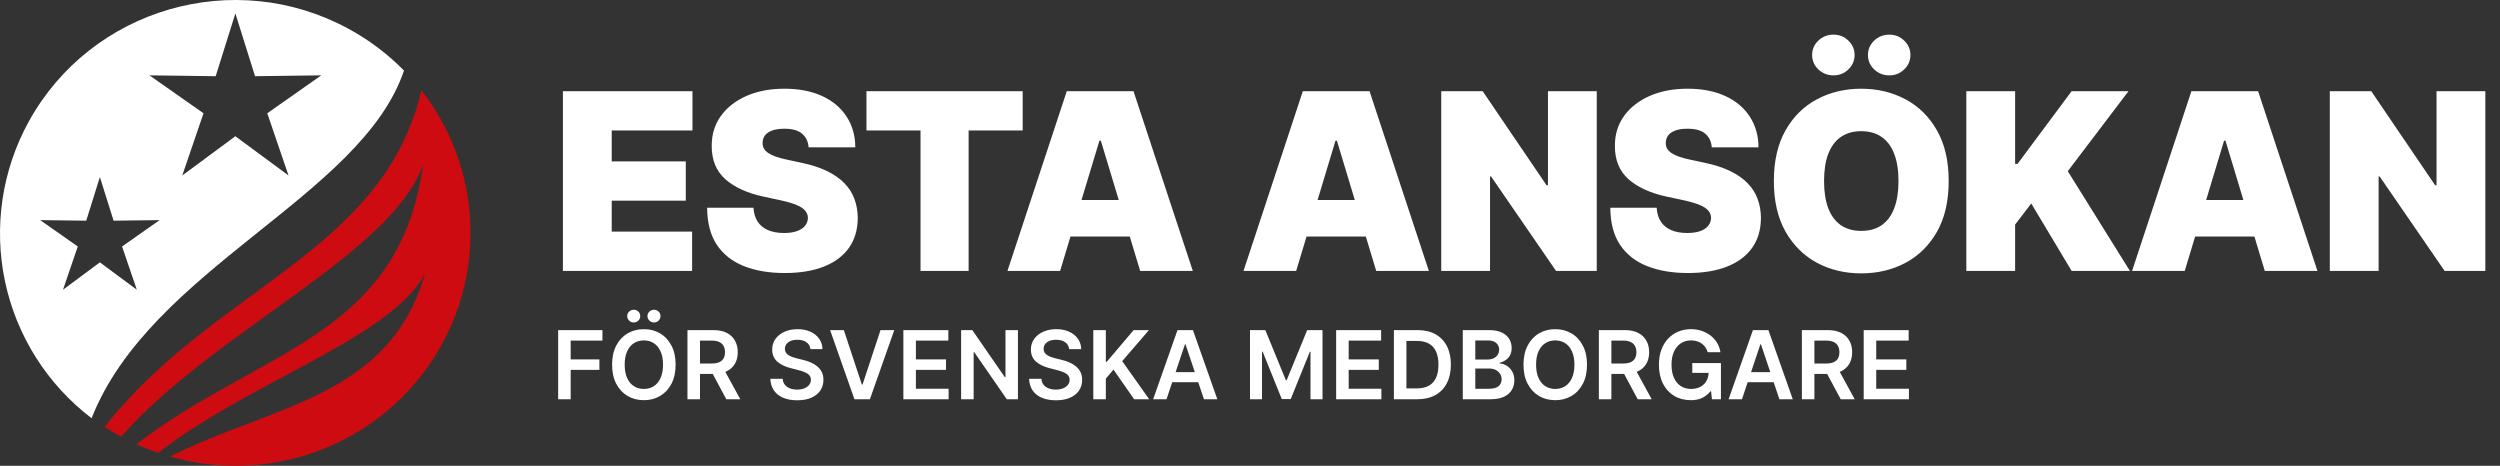 <svg xmlns="http://www.w3.org/2000/svg" width="526" height="98" viewBox="0 0 526 98" fill="none"><rect x="0" y="0" width="526" height="98" fill="#333333" stroke="none"/><path d="M118.438 57V19.182H145.693V27.454H128.705V33.955H144.29V42.227H128.705V48.727H145.619V57H118.438ZM170.132 31C170.033 29.769 169.571 28.809 168.747 28.119C167.934 27.43 166.697 27.085 165.035 27.085C163.976 27.085 163.108 27.215 162.431 27.473C161.766 27.719 161.274 28.058 160.954 28.489C160.634 28.919 160.468 29.412 160.455 29.966C160.431 30.421 160.511 30.834 160.695 31.203C160.892 31.56 161.2 31.886 161.619 32.182C162.037 32.465 162.573 32.724 163.225 32.957C163.878 33.191 164.653 33.401 165.552 33.585L168.654 34.25C170.747 34.693 172.538 35.278 174.028 36.004C175.517 36.731 176.736 37.586 177.684 38.571C178.632 39.544 179.328 40.639 179.771 41.858C180.226 43.077 180.46 44.406 180.472 45.847C180.46 48.333 179.838 50.438 178.607 52.162C177.376 53.885 175.616 55.197 173.326 56.095C171.049 56.994 168.31 57.443 165.109 57.443C161.822 57.443 158.953 56.957 156.504 55.984C154.066 55.012 152.17 53.516 150.816 51.497C149.474 49.466 148.797 46.868 148.785 43.705H158.535C158.596 44.862 158.886 45.834 159.403 46.622C159.92 47.41 160.646 48.007 161.582 48.413C162.53 48.82 163.656 49.023 164.961 49.023C166.057 49.023 166.974 48.887 167.712 48.617C168.451 48.346 169.011 47.97 169.393 47.49C169.775 47.01 169.971 46.462 169.984 45.847C169.971 45.268 169.781 44.763 169.411 44.332C169.054 43.889 168.463 43.495 167.639 43.151C166.814 42.794 165.7 42.461 164.296 42.153L160.529 41.341C157.181 40.615 154.54 39.402 152.607 37.703C150.687 35.992 149.733 33.659 149.745 30.704C149.733 28.304 150.373 26.205 151.666 24.408C152.971 22.598 154.774 21.188 157.076 20.179C159.391 19.169 162.043 18.665 165.035 18.665C168.088 18.665 170.729 19.176 172.957 20.197C175.185 21.219 176.902 22.66 178.109 24.518C179.328 26.365 179.943 28.526 179.955 31H170.132ZM182.304 27.454V19.182H215.173V27.454H203.798V57H193.679V27.454H182.304ZM223.048 57H211.968L224.451 19.182H238.485L250.968 57H239.889L231.616 29.597H231.32L223.048 57ZM220.979 42.08H241.809V49.761H220.979V42.08ZM272.714 57H261.634L274.117 19.182H288.151L300.634 57H289.555L281.282 29.597H280.986L272.714 57ZM270.646 42.08H291.475V49.761H270.646V42.08ZM335.958 19.182V57H327.39L313.725 37.131H313.504V57H303.237V19.182H311.952L325.396 38.977H325.691V19.182H335.958ZM360.161 31C360.063 29.769 359.601 28.809 358.776 28.119C357.964 27.43 356.726 27.085 355.064 27.085C354.006 27.085 353.138 27.215 352.461 27.473C351.796 27.719 351.304 28.058 350.983 28.489C350.663 28.919 350.497 29.412 350.485 29.966C350.46 30.421 350.54 30.834 350.725 31.203C350.922 31.56 351.23 31.886 351.648 32.182C352.067 32.465 352.602 32.724 353.255 32.957C353.907 33.191 354.683 33.401 355.582 33.585L358.684 34.25C360.777 34.693 362.568 35.278 364.057 36.004C365.547 36.731 366.766 37.586 367.714 38.571C368.662 39.544 369.357 40.639 369.8 41.858C370.256 43.077 370.49 44.406 370.502 45.847C370.49 48.333 369.868 50.438 368.637 52.162C367.406 53.885 365.645 55.197 363.356 56.095C361.078 56.994 358.339 57.443 355.138 57.443C351.851 57.443 348.983 56.957 346.533 55.984C344.096 55.012 342.2 53.516 340.846 51.497C339.504 49.466 338.827 46.868 338.814 43.705H348.564C348.626 44.862 348.915 45.834 349.432 46.622C349.949 47.41 350.676 48.007 351.611 48.413C352.559 48.82 353.686 49.023 354.991 49.023C356.086 49.023 357.003 48.887 357.742 48.617C358.481 48.346 359.041 47.97 359.422 47.49C359.804 47.01 360.001 46.462 360.013 45.847C360.001 45.268 359.81 44.763 359.441 44.332C359.084 43.889 358.493 43.495 357.668 43.151C356.843 42.794 355.729 42.461 354.326 42.153L350.559 41.341C347.21 40.615 344.57 39.402 342.637 37.703C340.716 35.992 339.762 33.659 339.775 30.704C339.762 28.304 340.403 26.205 341.695 24.408C343 22.598 344.804 21.188 347.106 20.179C349.42 19.169 352.073 18.665 355.064 18.665C358.117 18.665 360.758 19.176 362.986 20.197C365.215 21.219 366.932 22.66 368.138 24.518C369.357 26.365 369.973 28.526 369.985 31H360.161ZM410.004 38.091C410.004 42.301 409.185 45.853 407.548 48.746C405.911 51.626 403.701 53.812 400.919 55.301C398.136 56.778 395.034 57.517 391.612 57.517C388.165 57.517 385.05 56.772 382.268 55.283C379.498 53.781 377.295 51.59 375.657 48.709C374.032 45.816 373.22 42.276 373.22 38.091C373.22 33.881 374.032 30.335 375.657 27.454C377.295 24.562 379.498 22.376 382.268 20.899C385.05 19.41 388.165 18.665 391.612 18.665C395.034 18.665 398.136 19.41 400.919 20.899C403.701 22.376 405.911 24.562 407.548 27.454C409.185 30.335 410.004 33.881 410.004 38.091ZM399.441 38.091C399.441 35.826 399.14 33.918 398.537 32.367C397.946 30.803 397.065 29.621 395.896 28.821C394.739 28.009 393.311 27.602 391.612 27.602C389.913 27.602 388.479 28.009 387.309 28.821C386.152 29.621 385.272 30.803 384.669 32.367C384.078 33.918 383.782 35.826 383.782 38.091C383.782 40.356 384.078 42.27 384.669 43.834C385.272 45.385 386.152 46.567 387.309 47.379C388.479 48.179 389.913 48.58 391.612 48.58C393.311 48.58 394.739 48.179 395.896 47.379C397.065 46.567 397.946 45.385 398.537 43.834C399.14 42.27 399.441 40.356 399.441 38.091ZM385.777 15.858C384.521 15.858 383.456 15.439 382.582 14.602C381.708 13.765 381.271 12.756 381.271 11.574C381.271 10.392 381.708 9.383 382.582 8.545C383.456 7.708 384.521 7.29 385.777 7.29C386.995 7.29 388.036 7.708 388.897 8.545C389.771 9.383 390.208 10.392 390.208 11.574C390.208 12.756 389.771 13.765 388.897 14.602C388.036 15.439 386.995 15.858 385.777 15.858ZM397.521 15.858C396.265 15.858 395.2 15.439 394.326 14.602C393.452 13.765 393.015 12.756 393.015 11.574C393.015 10.392 393.452 9.383 394.326 8.545C395.2 7.708 396.265 7.29 397.521 7.29C398.74 7.29 399.78 7.708 400.642 8.545C401.516 9.383 401.953 10.392 401.953 11.574C401.953 12.756 401.516 13.765 400.642 14.602C399.78 15.439 398.74 15.858 397.521 15.858ZM413.714 57V19.182H423.981V34.472H424.498L435.873 19.182H447.839L435.061 36.023L448.135 57H435.873L427.379 42.818L423.981 47.25V57H413.714ZM459.67 57H448.59L461.073 19.182H475.107L487.59 57H476.511L468.238 29.597H467.943L459.67 57ZM457.602 42.08H478.431V49.761H457.602V42.08ZM522.914 19.182V57H514.346L500.681 37.131H500.46V57H490.193V19.182H498.909L512.352 38.977H512.647V19.182H522.914Z" fill="white"></path><path d="M117.435 84V69.454H126.753V71.663H120.07V75.612H126.114V77.821H120.07V84H117.435ZM142.151 76.727C142.151 78.294 141.857 79.637 141.27 80.754C140.688 81.867 139.892 82.719 138.884 83.311C137.88 83.903 136.741 84.199 135.467 84.199C134.194 84.199 133.053 83.903 132.044 83.311C131.04 82.715 130.245 81.86 129.658 80.747C129.075 79.63 128.784 78.29 128.784 76.727C128.784 75.16 129.075 73.82 129.658 72.707C130.245 71.59 131.04 70.735 132.044 70.144C133.053 69.552 134.194 69.256 135.467 69.256C136.741 69.256 137.88 69.552 138.884 70.144C139.892 70.735 140.688 71.59 141.27 72.707C141.857 73.82 142.151 75.16 142.151 76.727ZM139.501 76.727C139.501 75.624 139.329 74.694 138.983 73.936C138.642 73.174 138.169 72.599 137.562 72.21C136.956 71.817 136.258 71.621 135.467 71.621C134.677 71.621 133.978 71.817 133.372 72.21C132.766 72.599 132.29 73.174 131.945 73.936C131.604 74.694 131.433 75.624 131.433 76.727C131.433 77.831 131.604 78.763 131.945 79.526C132.29 80.283 132.766 80.858 133.372 81.251C133.978 81.64 134.677 81.834 135.467 81.834C136.258 81.834 136.956 81.64 137.562 81.251C138.169 80.858 138.642 80.283 138.983 79.526C139.329 78.763 139.501 77.831 139.501 76.727ZM133.344 67.849C132.97 67.849 132.645 67.717 132.371 67.452C132.101 67.187 131.966 66.874 131.966 66.514C131.966 66.135 132.101 65.818 132.371 65.562C132.645 65.302 132.97 65.172 133.344 65.172C133.727 65.172 134.049 65.302 134.31 65.562C134.575 65.818 134.707 66.135 134.707 66.514C134.707 66.874 134.575 67.187 134.31 67.452C134.049 67.717 133.727 67.849 133.344 67.849ZM137.605 67.849C137.231 67.849 136.907 67.717 136.632 67.452C136.362 67.187 136.227 66.874 136.227 66.514C136.227 66.135 136.362 65.818 136.632 65.562C136.907 65.302 137.231 65.172 137.605 65.172C137.989 65.172 138.311 65.302 138.571 65.562C138.836 65.818 138.969 66.135 138.969 66.514C138.969 66.874 138.836 67.187 138.571 67.452C138.311 67.717 137.989 67.849 137.605 67.849ZM144.642 84V69.454H150.096C151.214 69.454 152.151 69.649 152.909 70.037C153.671 70.425 154.246 70.97 154.635 71.671C155.028 72.367 155.224 73.178 155.224 74.106C155.224 75.039 155.025 75.849 154.627 76.535C154.234 77.217 153.654 77.745 152.887 78.119C152.12 78.489 151.178 78.673 150.061 78.673H146.176V76.486H149.706C150.359 76.486 150.894 76.396 151.311 76.216C151.727 76.031 152.035 75.764 152.234 75.413C152.438 75.058 152.539 74.623 152.539 74.106C152.539 73.59 152.438 73.15 152.234 72.785C152.03 72.416 151.72 72.137 151.304 71.947C150.887 71.753 150.35 71.656 149.691 71.656H147.277V84H144.642ZM152.156 77.409L155.757 84H152.816L149.279 77.409H152.156ZM170.515 73.453C170.449 72.833 170.17 72.35 169.677 72.004C169.19 71.659 168.555 71.486 167.774 71.486C167.225 71.486 166.753 71.569 166.36 71.734C165.967 71.9 165.667 72.125 165.458 72.409C165.25 72.693 165.144 73.017 165.139 73.382C165.139 73.685 165.208 73.948 165.345 74.171C165.487 74.393 165.679 74.582 165.92 74.739C166.162 74.89 166.429 75.018 166.723 75.122C167.016 75.226 167.312 75.314 167.61 75.385L168.974 75.726C169.523 75.854 170.051 76.026 170.558 76.244C171.069 76.462 171.526 76.737 171.929 77.068C172.336 77.4 172.658 77.8 172.895 78.269C173.131 78.737 173.25 79.287 173.25 79.916C173.25 80.769 173.032 81.519 172.596 82.168C172.161 82.812 171.531 83.316 170.707 83.68C169.888 84.04 168.896 84.22 167.731 84.22C166.6 84.22 165.617 84.045 164.784 83.695C163.955 83.344 163.306 82.833 162.838 82.16C162.374 81.488 162.123 80.669 162.085 79.703H164.677C164.715 80.21 164.871 80.631 165.146 80.967C165.421 81.303 165.778 81.555 166.218 81.72C166.663 81.886 167.161 81.969 167.71 81.969C168.283 81.969 168.785 81.883 169.216 81.713C169.651 81.538 169.992 81.296 170.238 80.989C170.484 80.676 170.61 80.312 170.615 79.895C170.61 79.516 170.499 79.204 170.281 78.957C170.063 78.706 169.758 78.498 169.365 78.332C168.976 78.162 168.522 78.01 168.001 77.878L166.346 77.452C165.148 77.144 164.201 76.678 163.505 76.053C162.814 75.423 162.468 74.587 162.468 73.546C162.468 72.688 162.7 71.938 163.164 71.294C163.633 70.65 164.27 70.151 165.075 69.796C165.88 69.436 166.791 69.256 167.809 69.256C168.842 69.256 169.746 69.436 170.522 69.796C171.304 70.151 171.917 70.645 172.362 71.28C172.807 71.91 173.037 72.634 173.051 73.453H170.515ZM177.545 69.454L181.33 80.903H181.479L185.258 69.454H188.156L183.028 84H179.775L174.654 69.454H177.545ZM190.071 84V69.454H199.532V71.663H192.706V75.612H199.042V77.821H192.706V81.791H199.588V84H190.071ZM214.173 69.454V84H211.829L204.975 74.092H204.855V84H202.22V69.454H204.578L211.424 79.369H211.552V69.454H214.173ZM224.949 73.453C224.883 72.833 224.603 72.35 224.111 72.004C223.623 71.659 222.989 71.486 222.207 71.486C221.658 71.486 221.187 71.569 220.794 71.734C220.401 71.9 220.1 72.125 219.892 72.409C219.684 72.693 219.577 73.017 219.572 73.382C219.572 73.685 219.641 73.948 219.778 74.171C219.92 74.393 220.112 74.582 220.354 74.739C220.595 74.89 220.863 75.018 221.156 75.122C221.45 75.226 221.746 75.314 222.044 75.385L223.408 75.726C223.957 75.854 224.485 76.026 224.991 76.244C225.503 76.462 225.96 76.737 226.362 77.068C226.769 77.4 227.091 77.8 227.328 78.269C227.565 78.737 227.683 79.287 227.683 79.916C227.683 80.769 227.465 81.519 227.03 82.168C226.594 82.812 225.964 83.316 225.141 83.68C224.321 84.04 223.33 84.22 222.165 84.22C221.033 84.22 220.051 84.045 219.217 83.695C218.389 83.344 217.74 82.833 217.271 82.16C216.807 81.488 216.556 80.669 216.518 79.703H219.111C219.149 80.21 219.305 80.631 219.58 80.967C219.854 81.303 220.212 81.555 220.652 81.72C221.097 81.886 221.594 81.969 222.143 81.969C222.716 81.969 223.218 81.883 223.649 81.713C224.085 81.538 224.426 81.296 224.672 80.989C224.918 80.676 225.044 80.312 225.048 79.895C225.044 79.516 224.932 79.204 224.714 78.957C224.497 78.706 224.191 78.498 223.798 78.332C223.41 78.162 222.955 78.01 222.435 77.878L220.78 77.452C219.582 77.144 218.635 76.678 217.939 76.053C217.248 75.423 216.902 74.587 216.902 73.546C216.902 72.688 217.134 71.938 217.598 71.294C218.067 70.65 218.704 70.151 219.509 69.796C220.313 69.436 221.225 69.256 222.243 69.256C223.275 69.256 224.179 69.436 224.956 69.796C225.737 70.151 226.35 70.645 226.795 71.28C227.241 71.91 227.47 72.634 227.484 73.453H224.949ZM230.032 84V69.454H232.667V76.138H232.845L238.52 69.454H241.737L236.112 75.981L241.787 84H238.619L234.279 77.764L232.667 79.668V84H230.032ZM245.435 84H242.623L247.744 69.454H250.996L256.124 84H253.312L249.427 72.438H249.313L245.435 84ZM245.528 78.297H253.198V80.413H245.528V78.297ZM263.001 69.454H266.225L270.544 79.994H270.714L275.032 69.454H278.257V84H275.728V74.007H275.593L271.574 83.957H269.684L265.664 73.986H265.529V84H263.001V69.454ZM281.126 84V69.454H290.586V71.663H283.761V75.612H290.096V77.821H283.761V81.791H290.643V84H281.126ZM298.203 84H293.275V69.454H298.303C299.747 69.454 300.988 69.746 302.025 70.328C303.066 70.906 303.866 71.737 304.425 72.821C304.984 73.905 305.263 75.203 305.263 76.713C305.263 78.228 304.981 79.53 304.418 80.619C303.859 81.708 303.052 82.544 301.996 83.126C300.945 83.709 299.681 84 298.203 84ZM295.909 81.72H298.076C299.089 81.72 299.934 81.535 300.611 81.166C301.288 80.792 301.797 80.236 302.138 79.497C302.479 78.754 302.65 77.826 302.65 76.713C302.65 75.6 302.479 74.677 302.138 73.943C301.797 73.204 301.293 72.653 300.625 72.288C299.962 71.919 299.139 71.734 298.154 71.734H295.909V81.72ZM307.767 84V69.454H313.335C314.386 69.454 315.26 69.62 315.956 69.952C316.656 70.278 317.18 70.726 317.525 71.294C317.876 71.862 318.051 72.506 318.051 73.226C318.051 73.818 317.937 74.324 317.71 74.746C317.483 75.162 317.177 75.501 316.794 75.761C316.41 76.022 315.982 76.209 315.508 76.322V76.465C316.024 76.493 316.519 76.651 316.993 76.94C317.471 77.224 317.861 77.627 318.164 78.148C318.467 78.669 318.619 79.298 318.619 80.037C318.619 80.79 318.437 81.467 318.072 82.068C317.708 82.665 317.158 83.136 316.424 83.481C315.69 83.827 314.767 84 313.654 84H307.767ZM310.402 81.798H313.235C314.192 81.798 314.881 81.616 315.302 81.251C315.728 80.882 315.941 80.409 315.941 79.831C315.941 79.4 315.835 79.012 315.622 78.666C315.409 78.316 315.106 78.041 314.713 77.842C314.32 77.639 313.851 77.537 313.306 77.537H310.402V81.798ZM310.402 75.641H313.008C313.463 75.641 313.872 75.558 314.237 75.392C314.601 75.222 314.888 74.983 315.096 74.675C315.309 74.362 315.416 73.993 315.416 73.567C315.416 73.003 315.217 72.539 314.819 72.175C314.426 71.81 313.842 71.628 313.065 71.628H310.402V75.641ZM333.908 76.727C333.908 78.294 333.615 79.637 333.028 80.754C332.445 81.867 331.65 82.719 330.641 83.311C329.638 83.903 328.499 84.199 327.225 84.199C325.951 84.199 324.81 83.903 323.802 83.311C322.798 82.715 322.003 81.86 321.415 80.747C320.833 79.63 320.542 78.29 320.542 76.727C320.542 75.16 320.833 73.82 321.415 72.707C322.003 71.59 322.798 70.735 323.802 70.144C324.81 69.552 325.951 69.256 327.225 69.256C328.499 69.256 329.638 69.552 330.641 70.144C331.65 70.735 332.445 71.59 333.028 72.707C333.615 73.82 333.908 75.16 333.908 76.727ZM331.259 76.727C331.259 75.624 331.086 74.694 330.741 73.936C330.4 73.174 329.926 72.599 329.32 72.21C328.714 71.817 328.016 71.621 327.225 71.621C326.434 71.621 325.736 71.817 325.13 72.21C324.524 72.599 324.048 73.174 323.702 73.936C323.362 74.694 323.191 75.624 323.191 76.727C323.191 77.831 323.362 78.763 323.702 79.526C324.048 80.283 324.524 80.858 325.13 81.251C325.736 81.64 326.434 81.834 327.225 81.834C328.016 81.834 328.714 81.64 329.32 81.251C329.926 80.858 330.4 80.283 330.741 79.526C331.086 78.763 331.259 77.831 331.259 76.727ZM336.4 84V69.454H341.854C342.971 69.454 343.909 69.649 344.667 70.037C345.429 70.425 346.004 70.97 346.392 71.671C346.785 72.367 346.982 73.178 346.982 74.106C346.982 75.039 346.783 75.849 346.385 76.535C345.992 77.217 345.412 77.745 344.645 78.119C343.878 78.489 342.936 78.673 341.819 78.673H337.934V76.486H341.463C342.117 76.486 342.652 76.396 343.069 76.216C343.485 76.031 343.793 75.764 343.992 75.413C344.195 75.058 344.297 74.623 344.297 74.106C344.297 73.59 344.195 73.15 343.992 72.785C343.788 72.416 343.478 72.137 343.061 71.947C342.645 71.753 342.107 71.656 341.449 71.656H339.034V84H336.4ZM343.914 77.409L347.515 84H344.574L341.037 77.409H343.914ZM355.778 84.199C354.443 84.199 353.269 83.898 352.255 83.297C351.247 82.691 350.458 81.831 349.89 80.719C349.322 79.601 349.038 78.276 349.038 76.742C349.038 75.567 349.208 74.519 349.549 73.595C349.89 72.672 350.366 71.888 350.977 71.244C351.588 70.596 352.3 70.103 353.115 69.767C353.929 69.426 354.812 69.256 355.764 69.256C356.569 69.256 357.322 69.374 358.022 69.611C358.728 69.843 359.358 70.174 359.912 70.605C360.466 71.036 360.92 71.547 361.275 72.139C361.635 72.731 361.869 73.385 361.978 74.099H359.294C359.185 73.716 359.024 73.37 358.811 73.062C358.598 72.755 358.34 72.494 358.037 72.281C357.734 72.063 357.393 71.9 357.014 71.791C356.64 71.678 356.235 71.621 355.799 71.621C355.013 71.621 354.31 71.817 353.69 72.21C353.07 72.603 352.58 73.181 352.22 73.943C351.865 74.701 351.687 75.624 351.687 76.713C351.687 77.812 351.86 78.742 352.206 79.504C352.556 80.267 353.039 80.847 353.654 81.244C354.27 81.637 354.983 81.834 355.792 81.834C356.55 81.834 357.206 81.685 357.76 81.386C358.314 81.088 358.74 80.674 359.038 80.144C359.341 79.613 359.493 79.002 359.493 78.311L359.961 78.446H356.055V76.386H362.085V84H360.196L360.004 82.296H359.926C359.414 82.906 358.825 83.377 358.157 83.709C357.49 84.035 356.697 84.199 355.778 84.199ZM366.51 84H363.697L368.818 69.454H372.071L377.199 84H374.386L370.501 72.438H370.387L366.51 84ZM366.602 78.297H374.272V80.413H366.602V78.297ZM379.114 84V69.454H384.569C385.686 69.454 386.624 69.649 387.381 70.037C388.144 70.425 388.719 70.97 389.107 71.671C389.5 72.367 389.697 73.178 389.697 74.106C389.697 75.039 389.498 75.849 389.1 76.535C388.707 77.217 388.127 77.745 387.36 78.119C386.593 78.489 385.651 78.673 384.533 78.673H380.648V76.486H384.178C384.832 76.486 385.367 76.396 385.783 76.216C386.2 76.031 386.508 75.764 386.707 75.413C386.91 75.058 387.012 74.623 387.012 74.106C387.012 73.59 386.91 73.15 386.707 72.785C386.503 72.416 386.193 72.137 385.776 71.947C385.36 71.753 384.822 71.656 384.164 71.656H381.749V84H379.114ZM386.629 77.409L390.229 84H387.289L383.752 77.409H386.629ZM392.122 84V69.454H401.582V71.663H394.757V75.612H401.092V77.821H394.757V81.791H401.639V84H392.122Z" fill="white"></path><path d="M85 14.848C81.562 11.347 77.618 8.378 73.299 6.04C49.304 -6.983 19.216 1.751 6.073 25.534C0.414 35.798 -1.367 47.745 1.054 59.206C3.476 70.667 9.939 80.883 19.27 88C31.658 56.482 76.048 41.372 85 14.848ZM28.787 60.958L21.014 55.198L13.258 60.958L16.364 51.861L8.449 46.312L18.145 46.431L21.014 37.256L23.899 46.431L33.582 46.312L25.68 51.861L28.787 60.958ZM31.444 15.851L45.379 16.034L49.522 2.821L53.661 16.034L67.596 15.851L56.234 23.83L60.703 36.917L49.518 28.664L38.35 36.917L42.819 23.83L31.444 15.851Z" fill="url(#paint0_linear_359_6)"></path><path d="M22 89.819C23.128 90.56 24.298 91.246 25.481 91.881C44.912 69.738 82.555 53.377 89.009 34.58C84.093 71.063 54.308 73.601 28.716 93.476C30.209 94.165 31.741 94.766 33.304 95.278C52.249 80.407 82.531 70.995 89.459 57.477C81.993 83.699 57.335 85.189 35.779 96.055C45.8 98.94 56.484 98.608 66.302 95.107C76.121 91.605 84.57 85.113 90.439 76.56C96.308 68.007 99.297 57.833 98.977 47.493C98.657 37.154 95.045 27.18 88.658 19C80.663 53.151 45.001 60.495 22 89.819Z" fill="#CE0B10"></path><defs><linearGradient id="paint0_linear_359_6" x1="74.447" y1="106.271" x2="17.215" y2="-17.949" gradientUnits="userSpaceOnUse"><stop stop-color="white"></stop><stop offset="1" stop-color="white"></stop></linearGradient></defs></svg>